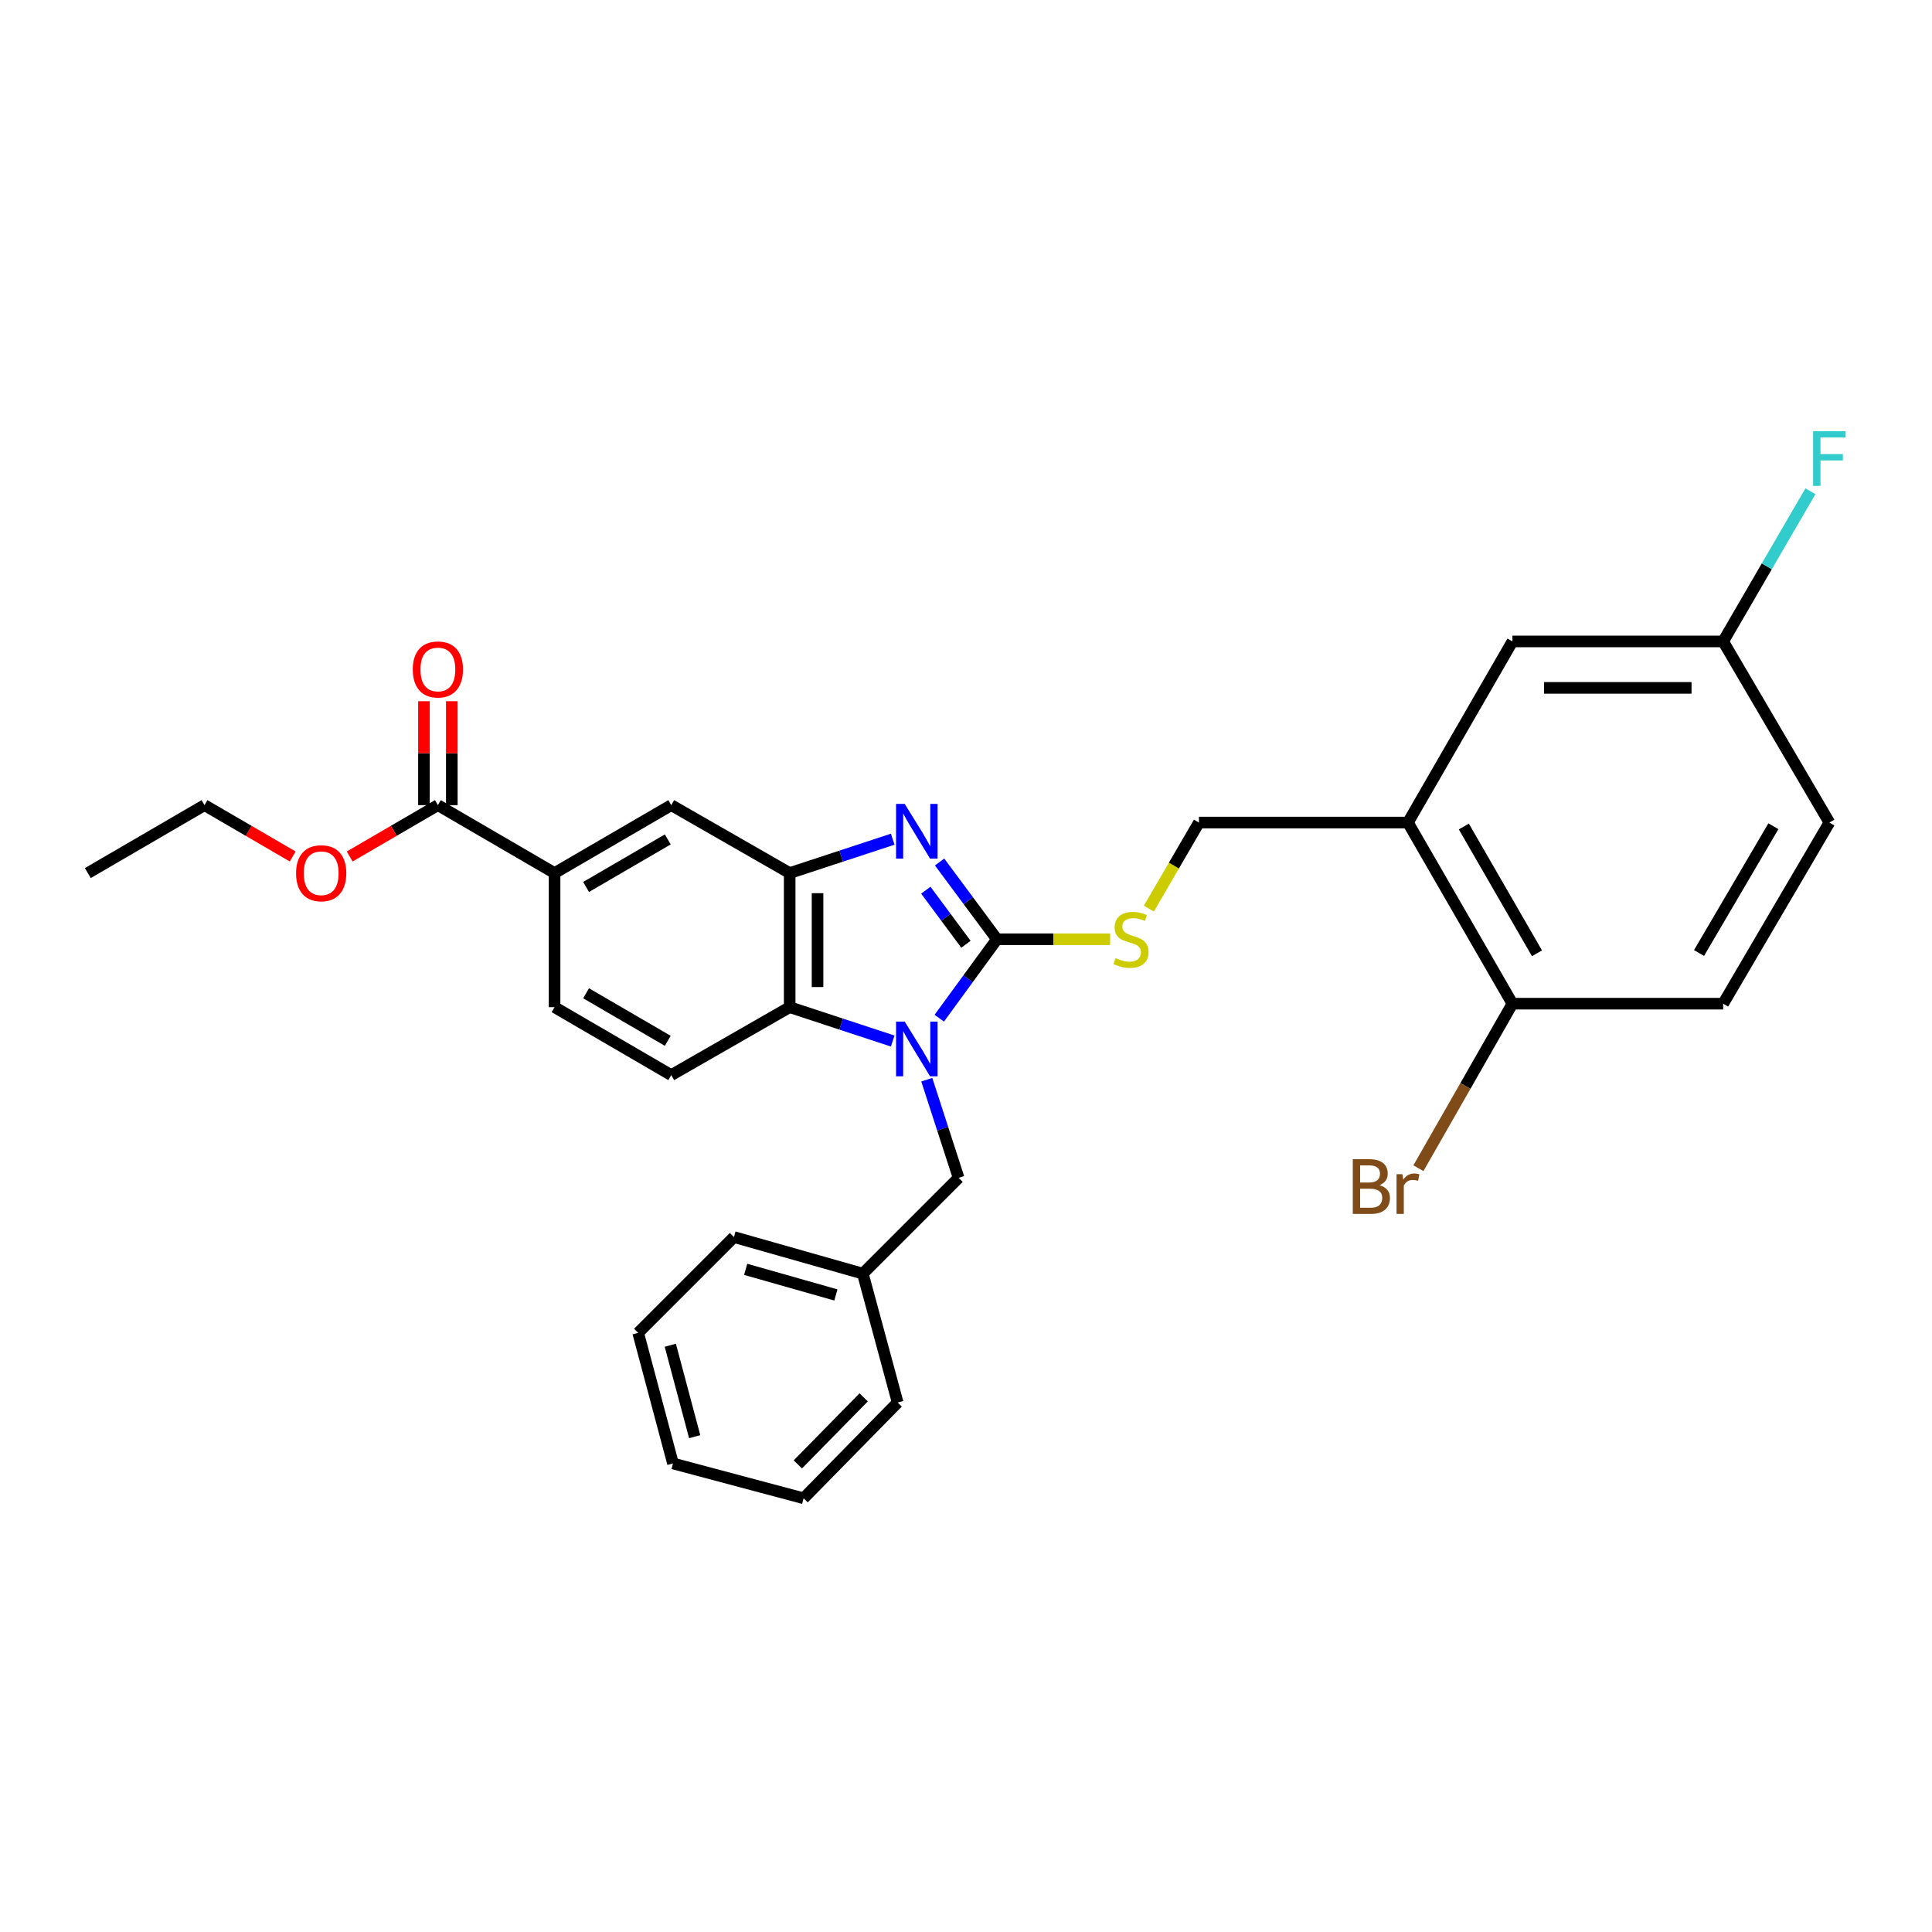 <?xml version='1.0' encoding='iso-8859-1'?>
<svg version='1.1' baseProfile='full'
              xmlns='http://www.w3.org/2000/svg'
                      xmlns:rdkit='http://www.rdkit.org/xml'
                      xmlns:xlink='http://www.w3.org/1999/xlink'
                  xml:space='preserve'
width='1000px' height='1000px' viewBox='0 0 1000 1000'>
<!-- END OF HEADER -->
<rect style='opacity:1.0;fill:#FFFFFF;stroke:none' width='1000' height='1000' x='0' y='0'> </rect>
<path class='bond-0' d='M 408.738,451.901 L 408.738,521.308' style='fill:none;fill-rule:evenodd;stroke:#000000;stroke-width:6px;stroke-linecap:butt;stroke-linejoin:miter;stroke-opacity:1' />
<path class='bond-0' d='M 423.161,462.312 L 423.161,510.897' style='fill:none;fill-rule:evenodd;stroke:#000000;stroke-width:6px;stroke-linecap:butt;stroke-linejoin:miter;stroke-opacity:1' />
<path class='bond-1' d='M 408.738,451.901 L 435.402,443.134' style='fill:none;fill-rule:evenodd;stroke:#000000;stroke-width:6px;stroke-linecap:butt;stroke-linejoin:miter;stroke-opacity:1' />
<path class='bond-1' d='M 435.402,443.134 L 462.067,434.367' style='fill:none;fill-rule:evenodd;stroke:#0000FF;stroke-width:6px;stroke-linecap:butt;stroke-linejoin:miter;stroke-opacity:1' />
<path class='bond-2' d='M 408.738,451.901 L 347.44,416.741' style='fill:none;fill-rule:evenodd;stroke:#000000;stroke-width:6px;stroke-linecap:butt;stroke-linejoin:miter;stroke-opacity:1' />
<path class='bond-3' d='M 408.738,521.308 L 435.402,530.075' style='fill:none;fill-rule:evenodd;stroke:#000000;stroke-width:6px;stroke-linecap:butt;stroke-linejoin:miter;stroke-opacity:1' />
<path class='bond-3' d='M 435.402,530.075 L 462.067,538.842' style='fill:none;fill-rule:evenodd;stroke:#0000FF;stroke-width:6px;stroke-linecap:butt;stroke-linejoin:miter;stroke-opacity:1' />
<path class='bond-4' d='M 408.738,521.308 L 347.44,556.468' style='fill:none;fill-rule:evenodd;stroke:#000000;stroke-width:6px;stroke-linecap:butt;stroke-linejoin:miter;stroke-opacity:1' />
<path class='bond-5' d='M 486.162,527.024 L 501.083,506.59' style='fill:none;fill-rule:evenodd;stroke:#0000FF;stroke-width:6px;stroke-linecap:butt;stroke-linejoin:miter;stroke-opacity:1' />
<path class='bond-5' d='M 501.083,506.59 L 516.005,486.156' style='fill:none;fill-rule:evenodd;stroke:#000000;stroke-width:6px;stroke-linecap:butt;stroke-linejoin:miter;stroke-opacity:1' />
<path class='bond-6' d='M 479.7,558.855 L 487.936,584.252' style='fill:none;fill-rule:evenodd;stroke:#0000FF;stroke-width:6px;stroke-linecap:butt;stroke-linejoin:miter;stroke-opacity:1' />
<path class='bond-6' d='M 487.936,584.252 L 496.173,609.648' style='fill:none;fill-rule:evenodd;stroke:#000000;stroke-width:6px;stroke-linecap:butt;stroke-linejoin:miter;stroke-opacity:1' />
<path class='bond-7' d='M 516.005,486.156 L 501.17,466.161' style='fill:none;fill-rule:evenodd;stroke:#000000;stroke-width:6px;stroke-linecap:butt;stroke-linejoin:miter;stroke-opacity:1' />
<path class='bond-7' d='M 501.17,466.161 L 486.335,446.166' style='fill:none;fill-rule:evenodd;stroke:#0000FF;stroke-width:6px;stroke-linecap:butt;stroke-linejoin:miter;stroke-opacity:1' />
<path class='bond-7' d='M 499.971,488.751 L 489.587,474.755' style='fill:none;fill-rule:evenodd;stroke:#000000;stroke-width:6px;stroke-linecap:butt;stroke-linejoin:miter;stroke-opacity:1' />
<path class='bond-7' d='M 489.587,474.755 L 479.202,460.759' style='fill:none;fill-rule:evenodd;stroke:#0000FF;stroke-width:6px;stroke-linecap:butt;stroke-linejoin:miter;stroke-opacity:1' />
<path class='bond-8' d='M 516.005,486.156 L 545.3,486.156' style='fill:none;fill-rule:evenodd;stroke:#000000;stroke-width:6px;stroke-linecap:butt;stroke-linejoin:miter;stroke-opacity:1' />
<path class='bond-8' d='M 545.3,486.156 L 574.596,486.156' style='fill:none;fill-rule:evenodd;stroke:#CCCC00;stroke-width:6px;stroke-linecap:butt;stroke-linejoin:miter;stroke-opacity:1' />
<path class='bond-9' d='M 594.648,470.288 L 607.61,448.022' style='fill:none;fill-rule:evenodd;stroke:#CCCC00;stroke-width:6px;stroke-linecap:butt;stroke-linejoin:miter;stroke-opacity:1' />
<path class='bond-9' d='M 607.61,448.022 L 620.571,425.755' style='fill:none;fill-rule:evenodd;stroke:#000000;stroke-width:6px;stroke-linecap:butt;stroke-linejoin:miter;stroke-opacity:1' />
<path class='bond-10' d='M 620.571,425.755 L 728.744,425.755' style='fill:none;fill-rule:evenodd;stroke:#000000;stroke-width:6px;stroke-linecap:butt;stroke-linejoin:miter;stroke-opacity:1' />
<path class='bond-11' d='M 347.44,416.741 L 287.04,451.901' style='fill:none;fill-rule:evenodd;stroke:#000000;stroke-width:6px;stroke-linecap:butt;stroke-linejoin:miter;stroke-opacity:1' />
<path class='bond-11' d='M 345.636,434.48 L 303.356,459.092' style='fill:none;fill-rule:evenodd;stroke:#000000;stroke-width:6px;stroke-linecap:butt;stroke-linejoin:miter;stroke-opacity:1' />
<path class='bond-12' d='M 287.04,451.901 L 287.04,521.308' style='fill:none;fill-rule:evenodd;stroke:#000000;stroke-width:6px;stroke-linecap:butt;stroke-linejoin:miter;stroke-opacity:1' />
<path class='bond-13' d='M 287.04,451.901 L 226.647,416.741' style='fill:none;fill-rule:evenodd;stroke:#000000;stroke-width:6px;stroke-linecap:butt;stroke-linejoin:miter;stroke-opacity:1' />
<path class='bond-14' d='M 287.04,521.308 L 347.44,556.468' style='fill:none;fill-rule:evenodd;stroke:#000000;stroke-width:6px;stroke-linecap:butt;stroke-linejoin:miter;stroke-opacity:1' />
<path class='bond-14' d='M 303.356,514.117 L 345.636,538.729' style='fill:none;fill-rule:evenodd;stroke:#000000;stroke-width:6px;stroke-linecap:butt;stroke-linejoin:miter;stroke-opacity:1' />
<path class='bond-15' d='M 226.647,416.741 L 203.821,430.029' style='fill:none;fill-rule:evenodd;stroke:#000000;stroke-width:6px;stroke-linecap:butt;stroke-linejoin:miter;stroke-opacity:1' />
<path class='bond-15' d='M 203.821,430.029 L 180.994,443.316' style='fill:none;fill-rule:evenodd;stroke:#FF0000;stroke-width:6px;stroke-linecap:butt;stroke-linejoin:miter;stroke-opacity:1' />
<path class='bond-16' d='M 233.859,416.741 L 233.859,389.844' style='fill:none;fill-rule:evenodd;stroke:#000000;stroke-width:6px;stroke-linecap:butt;stroke-linejoin:miter;stroke-opacity:1' />
<path class='bond-16' d='M 233.859,389.844 L 233.859,362.947' style='fill:none;fill-rule:evenodd;stroke:#FF0000;stroke-width:6px;stroke-linecap:butt;stroke-linejoin:miter;stroke-opacity:1' />
<path class='bond-16' d='M 219.436,416.741 L 219.436,389.844' style='fill:none;fill-rule:evenodd;stroke:#000000;stroke-width:6px;stroke-linecap:butt;stroke-linejoin:miter;stroke-opacity:1' />
<path class='bond-16' d='M 219.436,389.844 L 219.436,362.947' style='fill:none;fill-rule:evenodd;stroke:#FF0000;stroke-width:6px;stroke-linecap:butt;stroke-linejoin:miter;stroke-opacity:1' />
<path class='bond-17' d='M 151.5,443.315 L 128.677,430.028' style='fill:none;fill-rule:evenodd;stroke:#FF0000;stroke-width:6px;stroke-linecap:butt;stroke-linejoin:miter;stroke-opacity:1' />
<path class='bond-17' d='M 128.677,430.028 L 105.855,416.741' style='fill:none;fill-rule:evenodd;stroke:#000000;stroke-width:6px;stroke-linecap:butt;stroke-linejoin:miter;stroke-opacity:1' />
<path class='bond-18' d='M 105.855,416.741 L 45.455,451.901' style='fill:none;fill-rule:evenodd;stroke:#000000;stroke-width:6px;stroke-linecap:butt;stroke-linejoin:miter;stroke-opacity:1' />
<path class='bond-19' d='M 728.744,425.755 L 782.83,519.505' style='fill:none;fill-rule:evenodd;stroke:#000000;stroke-width:6px;stroke-linecap:butt;stroke-linejoin:miter;stroke-opacity:1' />
<path class='bond-19' d='M 757.678,427.805 L 795.539,493.43' style='fill:none;fill-rule:evenodd;stroke:#000000;stroke-width:6px;stroke-linecap:butt;stroke-linejoin:miter;stroke-opacity:1' />
<path class='bond-20' d='M 728.744,425.755 L 782.83,332.006' style='fill:none;fill-rule:evenodd;stroke:#000000;stroke-width:6px;stroke-linecap:butt;stroke-linejoin:miter;stroke-opacity:1' />
<path class='bond-21' d='M 496.173,609.648 L 446.598,659.231' style='fill:none;fill-rule:evenodd;stroke:#000000;stroke-width:6px;stroke-linecap:butt;stroke-linejoin:miter;stroke-opacity:1' />
<path class='bond-22' d='M 446.598,659.231 L 379.892,640.297' style='fill:none;fill-rule:evenodd;stroke:#000000;stroke-width:6px;stroke-linecap:butt;stroke-linejoin:miter;stroke-opacity:1' />
<path class='bond-22' d='M 432.654,670.266 L 385.959,657.012' style='fill:none;fill-rule:evenodd;stroke:#000000;stroke-width:6px;stroke-linecap:butt;stroke-linejoin:miter;stroke-opacity:1' />
<path class='bond-23' d='M 446.598,659.231 L 464.627,725.938' style='fill:none;fill-rule:evenodd;stroke:#000000;stroke-width:6px;stroke-linecap:butt;stroke-linejoin:miter;stroke-opacity:1' />
<path class='bond-24' d='M 379.892,640.297 L 330.309,689.88' style='fill:none;fill-rule:evenodd;stroke:#000000;stroke-width:6px;stroke-linecap:butt;stroke-linejoin:miter;stroke-opacity:1' />
<path class='bond-25' d='M 330.309,689.88 L 348.337,757.484' style='fill:none;fill-rule:evenodd;stroke:#000000;stroke-width:6px;stroke-linecap:butt;stroke-linejoin:miter;stroke-opacity:1' />
<path class='bond-25' d='M 346.949,696.304 L 359.569,743.627' style='fill:none;fill-rule:evenodd;stroke:#000000;stroke-width:6px;stroke-linecap:butt;stroke-linejoin:miter;stroke-opacity:1' />
<path class='bond-26' d='M 348.337,757.484 L 415.949,775.513' style='fill:none;fill-rule:evenodd;stroke:#000000;stroke-width:6px;stroke-linecap:butt;stroke-linejoin:miter;stroke-opacity:1' />
<path class='bond-27' d='M 415.949,775.513 L 464.627,725.938' style='fill:none;fill-rule:evenodd;stroke:#000000;stroke-width:6px;stroke-linecap:butt;stroke-linejoin:miter;stroke-opacity:1' />
<path class='bond-27' d='M 412.959,757.972 L 447.034,723.269' style='fill:none;fill-rule:evenodd;stroke:#000000;stroke-width:6px;stroke-linecap:butt;stroke-linejoin:miter;stroke-opacity:1' />
<path class='bond-28' d='M 782.83,519.505 L 891.9,519.505' style='fill:none;fill-rule:evenodd;stroke:#000000;stroke-width:6px;stroke-linecap:butt;stroke-linejoin:miter;stroke-opacity:1' />
<path class='bond-29' d='M 782.83,519.505 L 758.497,562.089' style='fill:none;fill-rule:evenodd;stroke:#000000;stroke-width:6px;stroke-linecap:butt;stroke-linejoin:miter;stroke-opacity:1' />
<path class='bond-29' d='M 758.497,562.089 L 734.164,604.674' style='fill:none;fill-rule:evenodd;stroke:#7F4C19;stroke-width:6px;stroke-linecap:butt;stroke-linejoin:miter;stroke-opacity:1' />
<path class='bond-30' d='M 782.83,332.006 L 891.9,332.006' style='fill:none;fill-rule:evenodd;stroke:#000000;stroke-width:6px;stroke-linecap:butt;stroke-linejoin:miter;stroke-opacity:1' />
<path class='bond-30' d='M 799.19,356.044 L 875.539,356.044' style='fill:none;fill-rule:evenodd;stroke:#000000;stroke-width:6px;stroke-linecap:butt;stroke-linejoin:miter;stroke-opacity:1' />
<path class='bond-31' d='M 891.9,519.505 L 946.891,425.755' style='fill:none;fill-rule:evenodd;stroke:#000000;stroke-width:6px;stroke-linecap:butt;stroke-linejoin:miter;stroke-opacity:1' />
<path class='bond-31' d='M 879.414,493.28 L 917.908,427.655' style='fill:none;fill-rule:evenodd;stroke:#000000;stroke-width:6px;stroke-linecap:butt;stroke-linejoin:miter;stroke-opacity:1' />
<path class='bond-32' d='M 891.9,332.006 L 914.487,293.131' style='fill:none;fill-rule:evenodd;stroke:#000000;stroke-width:6px;stroke-linecap:butt;stroke-linejoin:miter;stroke-opacity:1' />
<path class='bond-32' d='M 914.487,293.131 L 937.074,254.256' style='fill:none;fill-rule:evenodd;stroke:#33CCCC;stroke-width:6px;stroke-linecap:butt;stroke-linejoin:miter;stroke-opacity:1' />
<path class='bond-33' d='M 891.9,332.006 L 946.891,425.755' style='fill:none;fill-rule:evenodd;stroke:#000000;stroke-width:6px;stroke-linecap:butt;stroke-linejoin:miter;stroke-opacity:1' />
<path  class='atom-2' d='M 468.279 528.782
L 477.559 543.782
Q 478.479 545.262, 479.959 547.942
Q 481.439 550.622, 481.519 550.782
L 481.519 528.782
L 485.279 528.782
L 485.279 557.102
L 481.399 557.102
L 471.439 540.702
Q 470.279 538.782, 469.039 536.582
Q 467.839 534.382, 467.479 533.702
L 467.479 557.102
L 463.799 557.102
L 463.799 528.782
L 468.279 528.782
' fill='#0000FF'/>
<path  class='atom-4' d='M 468.279 416.106
L 477.559 431.106
Q 478.479 432.586, 479.959 435.266
Q 481.439 437.946, 481.519 438.106
L 481.519 416.106
L 485.279 416.106
L 485.279 444.426
L 481.399 444.426
L 471.439 428.026
Q 470.279 426.106, 469.039 423.906
Q 467.839 421.706, 467.479 421.026
L 467.479 444.426
L 463.799 444.426
L 463.799 416.106
L 468.279 416.106
' fill='#0000FF'/>
<path  class='atom-5' d='M 577.411 495.876
Q 577.731 495.996, 579.051 496.556
Q 580.371 497.116, 581.811 497.476
Q 583.291 497.796, 584.731 497.796
Q 587.411 497.796, 588.971 496.516
Q 590.531 495.196, 590.531 492.916
Q 590.531 491.356, 589.731 490.396
Q 588.971 489.436, 587.771 488.916
Q 586.571 488.396, 584.571 487.796
Q 582.051 487.036, 580.531 486.316
Q 579.051 485.596, 577.971 484.076
Q 576.931 482.556, 576.931 479.996
Q 576.931 476.436, 579.331 474.236
Q 581.771 472.036, 586.571 472.036
Q 589.851 472.036, 593.571 473.596
L 592.651 476.676
Q 589.251 475.276, 586.691 475.276
Q 583.931 475.276, 582.411 476.436
Q 580.891 477.556, 580.931 479.516
Q 580.931 481.036, 581.691 481.956
Q 582.491 482.876, 583.611 483.396
Q 584.771 483.916, 586.691 484.516
Q 589.251 485.316, 590.771 486.116
Q 592.291 486.916, 593.371 488.556
Q 594.491 490.156, 594.491 492.916
Q 594.491 496.836, 591.851 498.956
Q 589.251 501.036, 584.891 501.036
Q 582.371 501.036, 580.451 500.476
Q 578.571 499.956, 576.331 499.036
L 577.411 495.876
' fill='#CCCC00'/>
<path  class='atom-12' d='M 153.247 451.981
Q 153.247 445.181, 156.607 441.381
Q 159.967 437.581, 166.247 437.581
Q 172.527 437.581, 175.887 441.381
Q 179.247 445.181, 179.247 451.981
Q 179.247 458.861, 175.847 462.781
Q 172.447 466.661, 166.247 466.661
Q 160.007 466.661, 156.607 462.781
Q 153.247 458.901, 153.247 451.981
M 166.247 463.461
Q 170.567 463.461, 172.887 460.581
Q 175.247 457.661, 175.247 451.981
Q 175.247 446.421, 172.887 443.621
Q 170.567 440.781, 166.247 440.781
Q 161.927 440.781, 159.567 443.581
Q 157.247 446.381, 157.247 451.981
Q 157.247 457.701, 159.567 460.581
Q 161.927 463.461, 166.247 463.461
' fill='#FF0000'/>
<path  class='atom-13' d='M 213.647 346.509
Q 213.647 339.709, 217.007 335.909
Q 220.367 332.109, 226.647 332.109
Q 232.927 332.109, 236.287 335.909
Q 239.647 339.709, 239.647 346.509
Q 239.647 353.389, 236.247 357.309
Q 232.847 361.189, 226.647 361.189
Q 220.407 361.189, 217.007 357.309
Q 213.647 353.429, 213.647 346.509
M 226.647 357.989
Q 230.967 357.989, 233.287 355.109
Q 235.647 352.189, 235.647 346.509
Q 235.647 340.949, 233.287 338.149
Q 230.967 335.309, 226.647 335.309
Q 222.327 335.309, 219.967 338.109
Q 217.647 340.909, 217.647 346.509
Q 217.647 352.229, 219.967 355.109
Q 222.327 357.989, 226.647 357.989
' fill='#FF0000'/>
<path  class='atom-27' d='M 713.964 613.44
Q 716.684 614.2, 718.044 615.88
Q 719.444 617.52, 719.444 619.96
Q 719.444 623.88, 716.924 626.12
Q 714.444 628.32, 709.724 628.32
L 700.204 628.32
L 700.204 600
L 708.564 600
Q 713.404 600, 715.844 601.96
Q 718.284 603.92, 718.284 607.52
Q 718.284 611.8, 713.964 613.44
M 704.004 603.2
L 704.004 612.08
L 708.564 612.08
Q 711.364 612.08, 712.804 610.96
Q 714.284 609.8, 714.284 607.52
Q 714.284 603.2, 708.564 603.2
L 704.004 603.2
M 709.724 625.12
Q 712.484 625.12, 713.964 623.8
Q 715.444 622.48, 715.444 619.96
Q 715.444 617.64, 713.804 616.48
Q 712.204 615.28, 709.124 615.28
L 704.004 615.28
L 704.004 625.12
L 709.724 625.12
' fill='#7F4C19'/>
<path  class='atom-27' d='M 725.884 607.76
L 726.324 610.6
Q 728.484 607.4, 732.004 607.4
Q 733.124 607.4, 734.644 607.8
L 734.044 611.16
Q 732.324 610.76, 731.364 610.76
Q 729.684 610.76, 728.564 611.44
Q 727.484 612.08, 726.604 613.64
L 726.604 628.32
L 722.844 628.32
L 722.844 607.76
L 725.884 607.76
' fill='#7F4C19'/>
<path  class='atom-30' d='M 938.471 223.199
L 955.311 223.199
L 955.311 226.439
L 942.271 226.439
L 942.271 235.039
L 953.871 235.039
L 953.871 238.319
L 942.271 238.319
L 942.271 251.519
L 938.471 251.519
L 938.471 223.199
' fill='#33CCCC'/>
</svg>
